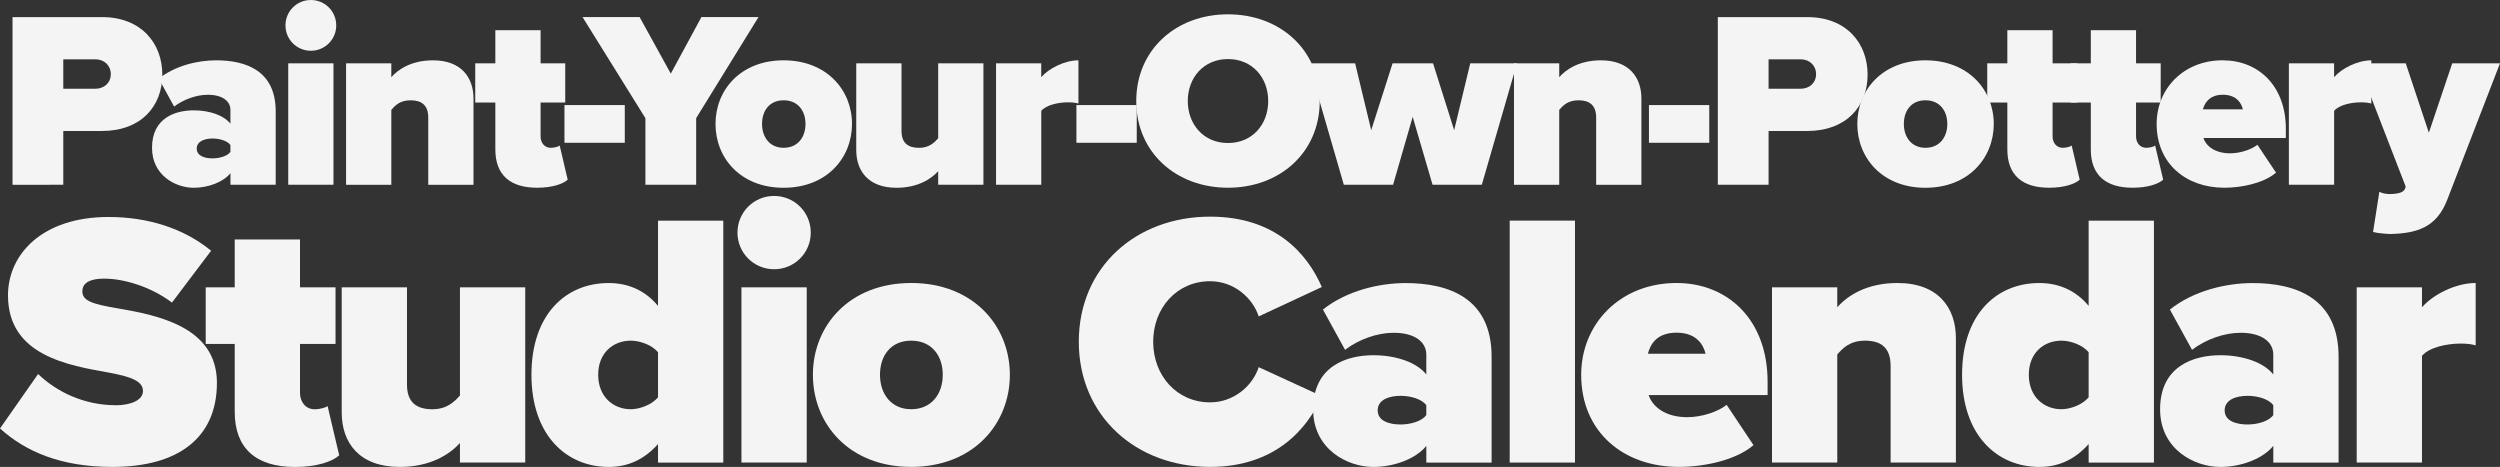 <?xml version="1.0" encoding="UTF-8"?><svg id="Layer_2" xmlns="http://www.w3.org/2000/svg" viewBox="0 0 716.17 133.77"><rect x="0" y="0" width="716.17" height="133.77" fill="#333333" stroke="none"/><defs><style>.cls-1{fill:#f4f4f4;}</style></defs><g id="Layer_2-2"><g id="Layer_1-2"><path class="cls-1" d="M3.59,4.9h25.63c11.23,0,17.28,7.49,17.28,16.49s-6.05,16.13-17.28,16.13h-11.09v15.41H3.59V4.9ZM27.35,17h-9.22v8.42h9.22c2.45,0,4.39-1.66,4.39-4.18s-1.94-4.25-4.39-4.25h0Z"/><path class="cls-1" d="M66.01,49.61c-1.94,2.45-6.19,4.18-10.51,4.18-5.18,0-11.95-3.53-11.95-11.45,0-8.64,6.77-10.73,11.95-10.73,4.54,0,8.64,1.44,10.51,3.82v-3.96c0-2.45-2.23-4.32-6.48-4.32-3.24,0-6.91,1.3-9.65,3.38l-4.39-7.99c4.68-3.74,11.16-5.26,16.42-5.26,8.64,0,17.07,3.02,17.07,14.62v21.03h-12.96v-3.31h-.01ZM66.01,41.55c-.86-1.22-3.1-1.87-5.11-1.87-2.16,0-4.54.72-4.54,2.88s2.38,2.81,4.54,2.81c2.02,0,4.25-.65,5.11-1.87v-1.94h0Z"/><path class="cls-1" d="M81.78,7.27c0-4.03,3.24-7.27,7.27-7.27s7.27,3.24,7.27,7.27-3.24,7.27-7.27,7.27-7.27-3.24-7.27-7.27ZM82.57,18.14h12.96v34.78h-12.96V18.15h0Z"/><path class="cls-1" d="M122.68,33.7c0-3.6-1.94-4.97-5.04-4.97s-4.46,1.51-5.54,2.74v21.46h-12.96V18.15h12.96v3.96c2.02-2.3,5.83-4.83,11.95-4.83,8.06,0,11.59,4.9,11.59,10.95v24.7h-12.96s0-19.23,0-19.23Z"/><path class="cls-1" d="M141.9,42.84v-13.46h-5.76v-11.23h5.76v-9.5h12.96v9.5h7.06v11.23h-7.06v9.72c0,1.8,1.15,3.24,2.88,3.24,1.15,0,2.3-.36,2.59-.65l2.3,9.79c-1.37,1.22-4.39,2.3-8.78,2.3-7.71,0-11.95-3.67-11.95-10.95h0Z"/><path class="cls-1" d="M161.7,30.1h17.28v10.8h-17.28v-10.8Z"/><path class="cls-1" d="M184.88,33.84l-18-28.95h16.35l8.93,16.2,8.78-16.2h16.35l-17.86,28.95v19.08h-14.54v-19.08h-.01Z"/><path class="cls-1" d="M204.97,35.5c0-9.72,7.2-18.22,19.51-18.22s19.59,8.5,19.59,18.22-7.2,18.29-19.59,18.29-19.51-8.57-19.51-18.29ZM230.75,35.5c0-3.82-2.23-6.77-6.26-6.77s-6.19,2.95-6.19,6.77,2.23,6.84,6.19,6.84,6.26-2.95,6.26-6.84Z"/><path class="cls-1" d="M268.76,49.04c-2.02,2.23-5.83,4.75-11.95,4.75-8.06,0-11.52-4.82-11.52-10.8v-24.84h12.96v19.3c0,3.53,1.87,4.9,5.04,4.9,2.88,0,4.39-1.51,5.47-2.74v-21.46h12.96v34.78h-12.96v-3.89Z"/><path class="cls-1" d="M285.32,18.15h12.96v3.96c2.16-2.52,6.7-4.83,10.66-4.83v12.39c-.65-.22-1.73-.36-2.95-.36-2.74,0-6.26.72-7.7,2.45v21.17h-12.96V18.15h0Z"/><path class="cls-1" d="M308.36,30.1h17.28v10.8h-17.28v-10.8Z"/><path class="cls-1" d="M351.78,4.1c14.83,0,26.28,10.08,26.28,24.84s-11.45,24.84-26.28,24.84-26.28-10.08-26.28-24.84,11.45-24.84,26.28-24.84ZM351.78,16.92c-6.98,0-11.52,5.33-11.52,12.02s4.54,12.03,11.52,12.03,11.52-5.33,11.52-12.03-4.54-12.02-11.52-12.02Z"/><path class="cls-1" d="M404.69,33.48l-5.62,19.44h-14.11l-10.08-34.78h13.32l4.61,19.15,6.12-19.15h11.59l6.05,19.15,4.61-19.15h13.39l-10.08,34.78h-14.11l-5.69-19.44h0Z"/><path class="cls-1" d="M457.25,33.7c0-3.6-1.94-4.97-5.04-4.97s-4.46,1.51-5.54,2.74v21.46h-12.96V18.15h12.96v3.96c2.02-2.3,5.83-4.83,11.95-4.83,8.06,0,11.59,4.9,11.59,10.95v24.7h-12.96v-19.23Z"/><path class="cls-1" d="M472.37,30.1h17.28v10.8h-17.28v-10.8Z"/><path class="cls-1" d="M492.1,4.9h25.63c11.23,0,17.28,7.49,17.28,16.49s-6.05,16.13-17.28,16.13h-11.09v15.41h-14.54V4.9h0ZM515.86,17h-9.22v8.42h9.22c2.45,0,4.39-1.66,4.39-4.18s-1.94-4.25-4.39-4.25h0Z"/><path class="cls-1" d="M532.06,35.5c0-9.72,7.2-18.22,19.51-18.22s19.58,8.5,19.58,18.22-7.2,18.29-19.58,18.29-19.51-8.57-19.51-18.29ZM557.84,35.5c0-3.82-2.23-6.77-6.26-6.77s-6.19,2.95-6.19,6.77,2.23,6.84,6.19,6.84,6.26-2.95,6.26-6.84Z"/><path class="cls-1" d="M575.04,42.84v-13.46h-5.76v-11.23h5.76v-9.5h12.96v9.5h7.06v11.23h-7.06v9.72c0,1.8,1.15,3.24,2.88,3.24,1.15,0,2.3-.36,2.59-.65l2.3,9.79c-1.37,1.22-4.39,2.3-8.78,2.3-7.71,0-11.95-3.67-11.95-10.95h0Z"/><path class="cls-1" d="M598.95,42.84v-13.46h-5.76v-11.23h5.76v-9.5h12.96v9.5h7.06v11.23h-7.06v9.72c0,1.8,1.15,3.24,2.88,3.24,1.15,0,2.3-.36,2.59-.65l2.3,9.79c-1.37,1.22-4.39,2.3-8.78,2.3-7.71,0-11.95-3.67-11.95-10.95h0Z"/><path class="cls-1" d="M636.75,17.28c10.22,0,18.07,7.34,18.07,19.59v2.66h-23.62c.72,2.23,3.24,4.39,7.63,4.39,2.95,0,6.12-1.08,7.85-2.45l5.33,7.99c-3.46,2.95-9.65,4.32-14.83,4.32-10.87,0-19.37-6.84-19.37-18.29,0-10.08,7.71-18.22,18.94-18.22h0ZM631.06,31.32h11.45c-.36-1.51-1.58-4.18-5.76-4.18-3.96,0-5.26,2.59-5.69,4.18Z"/><path class="cls-1" d="M655.68,18.15h12.96v3.96c2.16-2.52,6.7-4.83,10.66-4.83v12.39c-.65-.22-1.73-.36-2.95-.36-2.74,0-6.26.72-7.7,2.45v21.17h-12.96V18.15h0Z"/><path class="cls-1" d="M684.34,55.59c2.52,0,4.1-.43,4.54-1.37l.29-.72-13.68-35.36h13.68l6.62,19.87,6.7-19.87h13.68l-15.12,39.1c-3.1,8.06-8.86,9.58-16.2,9.79-.94,0-3.82-.22-5.04-.58l1.8-11.52c.79.43,1.87.65,2.74.65h0Z"/><path class="cls-1" d="M10.92,107.15c5.2,4.99,12.99,8.94,22.34,8.94,3.95,0,7.69-1.35,7.69-4.05s-2.91-4.05-9.77-5.3c-11.43-2.08-28.89-4.78-28.89-22.13,0-11.74,9.77-22.45,28.78-22.45,11.33,0,21.51,3.22,29.41,9.66l-11.22,14.86c-6.03-4.57-13.82-6.86-19.33-6.86-5.2,0-6.34,1.87-6.34,3.64,0,2.7,2.81,3.64,10.18,4.88,11.43,1.97,28.37,5.3,28.37,21.3s-11.33,24.11-29.93,24.11c-14.76,0-24.83-4.36-32.21-11.01l10.91-15.59h0Z"/><path class="cls-1" d="M67.24,117.96v-19.43h-8.31v-16.21h8.31v-13.72h18.7v13.72h10.18v16.21h-10.18v14.03c0,2.6,1.66,4.68,4.16,4.68,1.66,0,3.33-.52,3.74-.93l3.33,14.13c-1.97,1.77-6.34,3.33-12.68,3.33-11.12,0-17.25-5.3-17.25-15.79v-.02Z"/><path class="cls-1" d="M131.77,126.9c-2.91,3.22-8.42,6.86-17.25,6.86-11.64,0-16.63-6.96-16.63-15.59v-35.85h18.7v27.85c0,5.09,2.7,7.07,7.27,7.07,4.16,0,6.34-2.18,7.9-3.95v-30.97h18.7v50.19h-18.7v-5.61h0Z"/><path class="cls-1" d="M188.5,127.21c-4.26,4.78-9.04,6.55-14.13,6.55-12.16,0-22.13-9.14-22.13-26.39s9.77-26.29,22.13-26.29c5.09,0,10.18,1.77,14.13,6.55v-24.42h18.7v69.31h-18.7v-5.3h0ZM188.5,100.92c-1.77-2.18-5.3-3.33-7.79-3.33-5.09,0-9.35,3.53-9.35,9.77s4.26,9.87,9.35,9.87c2.49,0,6.03-1.25,7.79-3.43v-12.88Z"/><path class="cls-1" d="M211.26,66.63c0-5.82,4.68-10.5,10.5-10.5s10.5,4.68,10.5,10.5-4.68,10.5-10.5,10.5-10.5-4.68-10.5-10.5ZM212.4,82.32h18.7v50.19h-18.7s0-50.19,0-50.19Z"/><path class="cls-1" d="M232.87,107.36c0-14.03,10.39-26.29,28.16-26.29s28.26,12.26,28.26,26.29-10.39,26.39-28.26,26.39-28.16-12.37-28.16-26.39h0ZM270.07,107.36c0-5.51-3.22-9.77-9.04-9.77s-8.94,4.26-8.94,9.77,3.22,9.87,8.94,9.87,9.04-4.26,9.04-9.87Z"/><path class="cls-1" d="M309.04,97.91c0-21.41,16.42-35.85,37.62-35.85,18.7,0,27.85,10.6,32,20.16l-18.08,8.42c-1.77-5.4-7.17-10.08-13.92-10.08-9.56,0-16.31,7.69-16.31,17.35s6.75,17.35,16.31,17.35c6.75,0,12.16-4.68,13.92-10.08l18.08,8.31c-4.05,9.25-13.3,20.26-32,20.26-21.2,0-37.62-14.55-37.62-35.85h0Z"/><path class="cls-1" d="M408.59,127.73c-2.81,3.53-8.94,6.03-15.17,6.03-7.48,0-17.25-5.09-17.25-16.52,0-12.47,9.77-15.48,17.25-15.48,6.55,0,12.47,2.08,15.17,5.51v-5.71c0-3.53-3.22-6.23-9.35-6.23-4.68,0-9.98,1.87-13.92,4.88l-6.34-11.53c6.75-5.4,16.11-7.59,23.69-7.59,12.47,0,24.63,4.36,24.63,21.09v30.34h-18.7v-4.78h0ZM408.59,116.09c-1.25-1.77-4.47-2.7-7.38-2.7-3.12,0-6.55,1.04-6.55,4.16s3.43,4.05,6.55,4.05c2.91,0,6.13-.93,7.38-2.7v-2.81Z"/><path class="cls-1" d="M432.48,63.2h18.7v69.31h-18.7V63.2Z"/><path class="cls-1" d="M480.28,81.07c14.75,0,26.08,10.6,26.08,28.26v3.84h-34.08c1.04,3.22,4.68,6.34,11.02,6.34,4.26,0,8.83-1.56,11.33-3.53l7.69,11.54c-4.99,4.26-13.92,6.23-21.41,6.23-15.69,0-27.95-9.87-27.95-26.39,0-14.55,11.12-26.29,27.33-26.29h0ZM472.07,101.33h16.52c-.52-2.18-2.29-6.03-8.31-6.03s-7.59,3.74-8.21,6.03Z"/><path class="cls-1" d="M541.59,104.76c0-5.2-2.81-7.17-7.27-7.17s-6.44,2.18-8,3.95v30.97h-18.7v-50.19h18.7v5.71c2.91-3.33,8.42-6.96,17.25-6.96,11.64,0,16.73,7.07,16.73,15.79v35.64h-18.7v-27.74h0Z"/><path class="cls-1" d="M598.33,127.21c-4.26,4.78-9.04,6.55-14.13,6.55-12.16,0-22.13-9.14-22.13-26.39s9.77-26.29,22.13-26.29c5.09,0,10.18,1.77,14.13,6.55v-24.42h18.7v69.31h-18.7v-5.3h0ZM598.33,100.92c-1.77-2.18-5.3-3.33-7.79-3.33-5.09,0-9.35,3.53-9.35,9.77s4.26,9.87,9.35,9.87c2.49,0,6.03-1.25,7.79-3.43v-12.88Z"/><path class="cls-1" d="M651.22,127.73c-2.81,3.53-8.94,6.03-15.17,6.03-7.48,0-17.25-5.09-17.25-16.52,0-12.47,9.77-15.48,17.25-15.48,6.55,0,12.47,2.08,15.17,5.51v-5.71c0-3.53-3.22-6.23-9.35-6.23-4.68,0-9.98,1.87-13.92,4.88l-6.34-11.53c6.75-5.4,16.11-7.59,23.69-7.59,12.47,0,24.63,4.36,24.63,21.09v30.34h-18.7v-4.78h-.01ZM651.22,116.09c-1.25-1.77-4.47-2.7-7.38-2.7-3.12,0-6.55,1.04-6.55,4.16s3.43,4.05,6.55,4.05c2.91,0,6.13-.93,7.38-2.7v-2.81Z"/><path class="cls-1" d="M675.12,82.32h18.7v5.71c3.12-3.64,9.66-6.96,15.38-6.96v17.87c-.94-.31-2.49-.52-4.26-.52-3.95,0-9.04,1.04-11.12,3.53v30.55h-18.7v-50.19h0Z"/></g></g></svg>